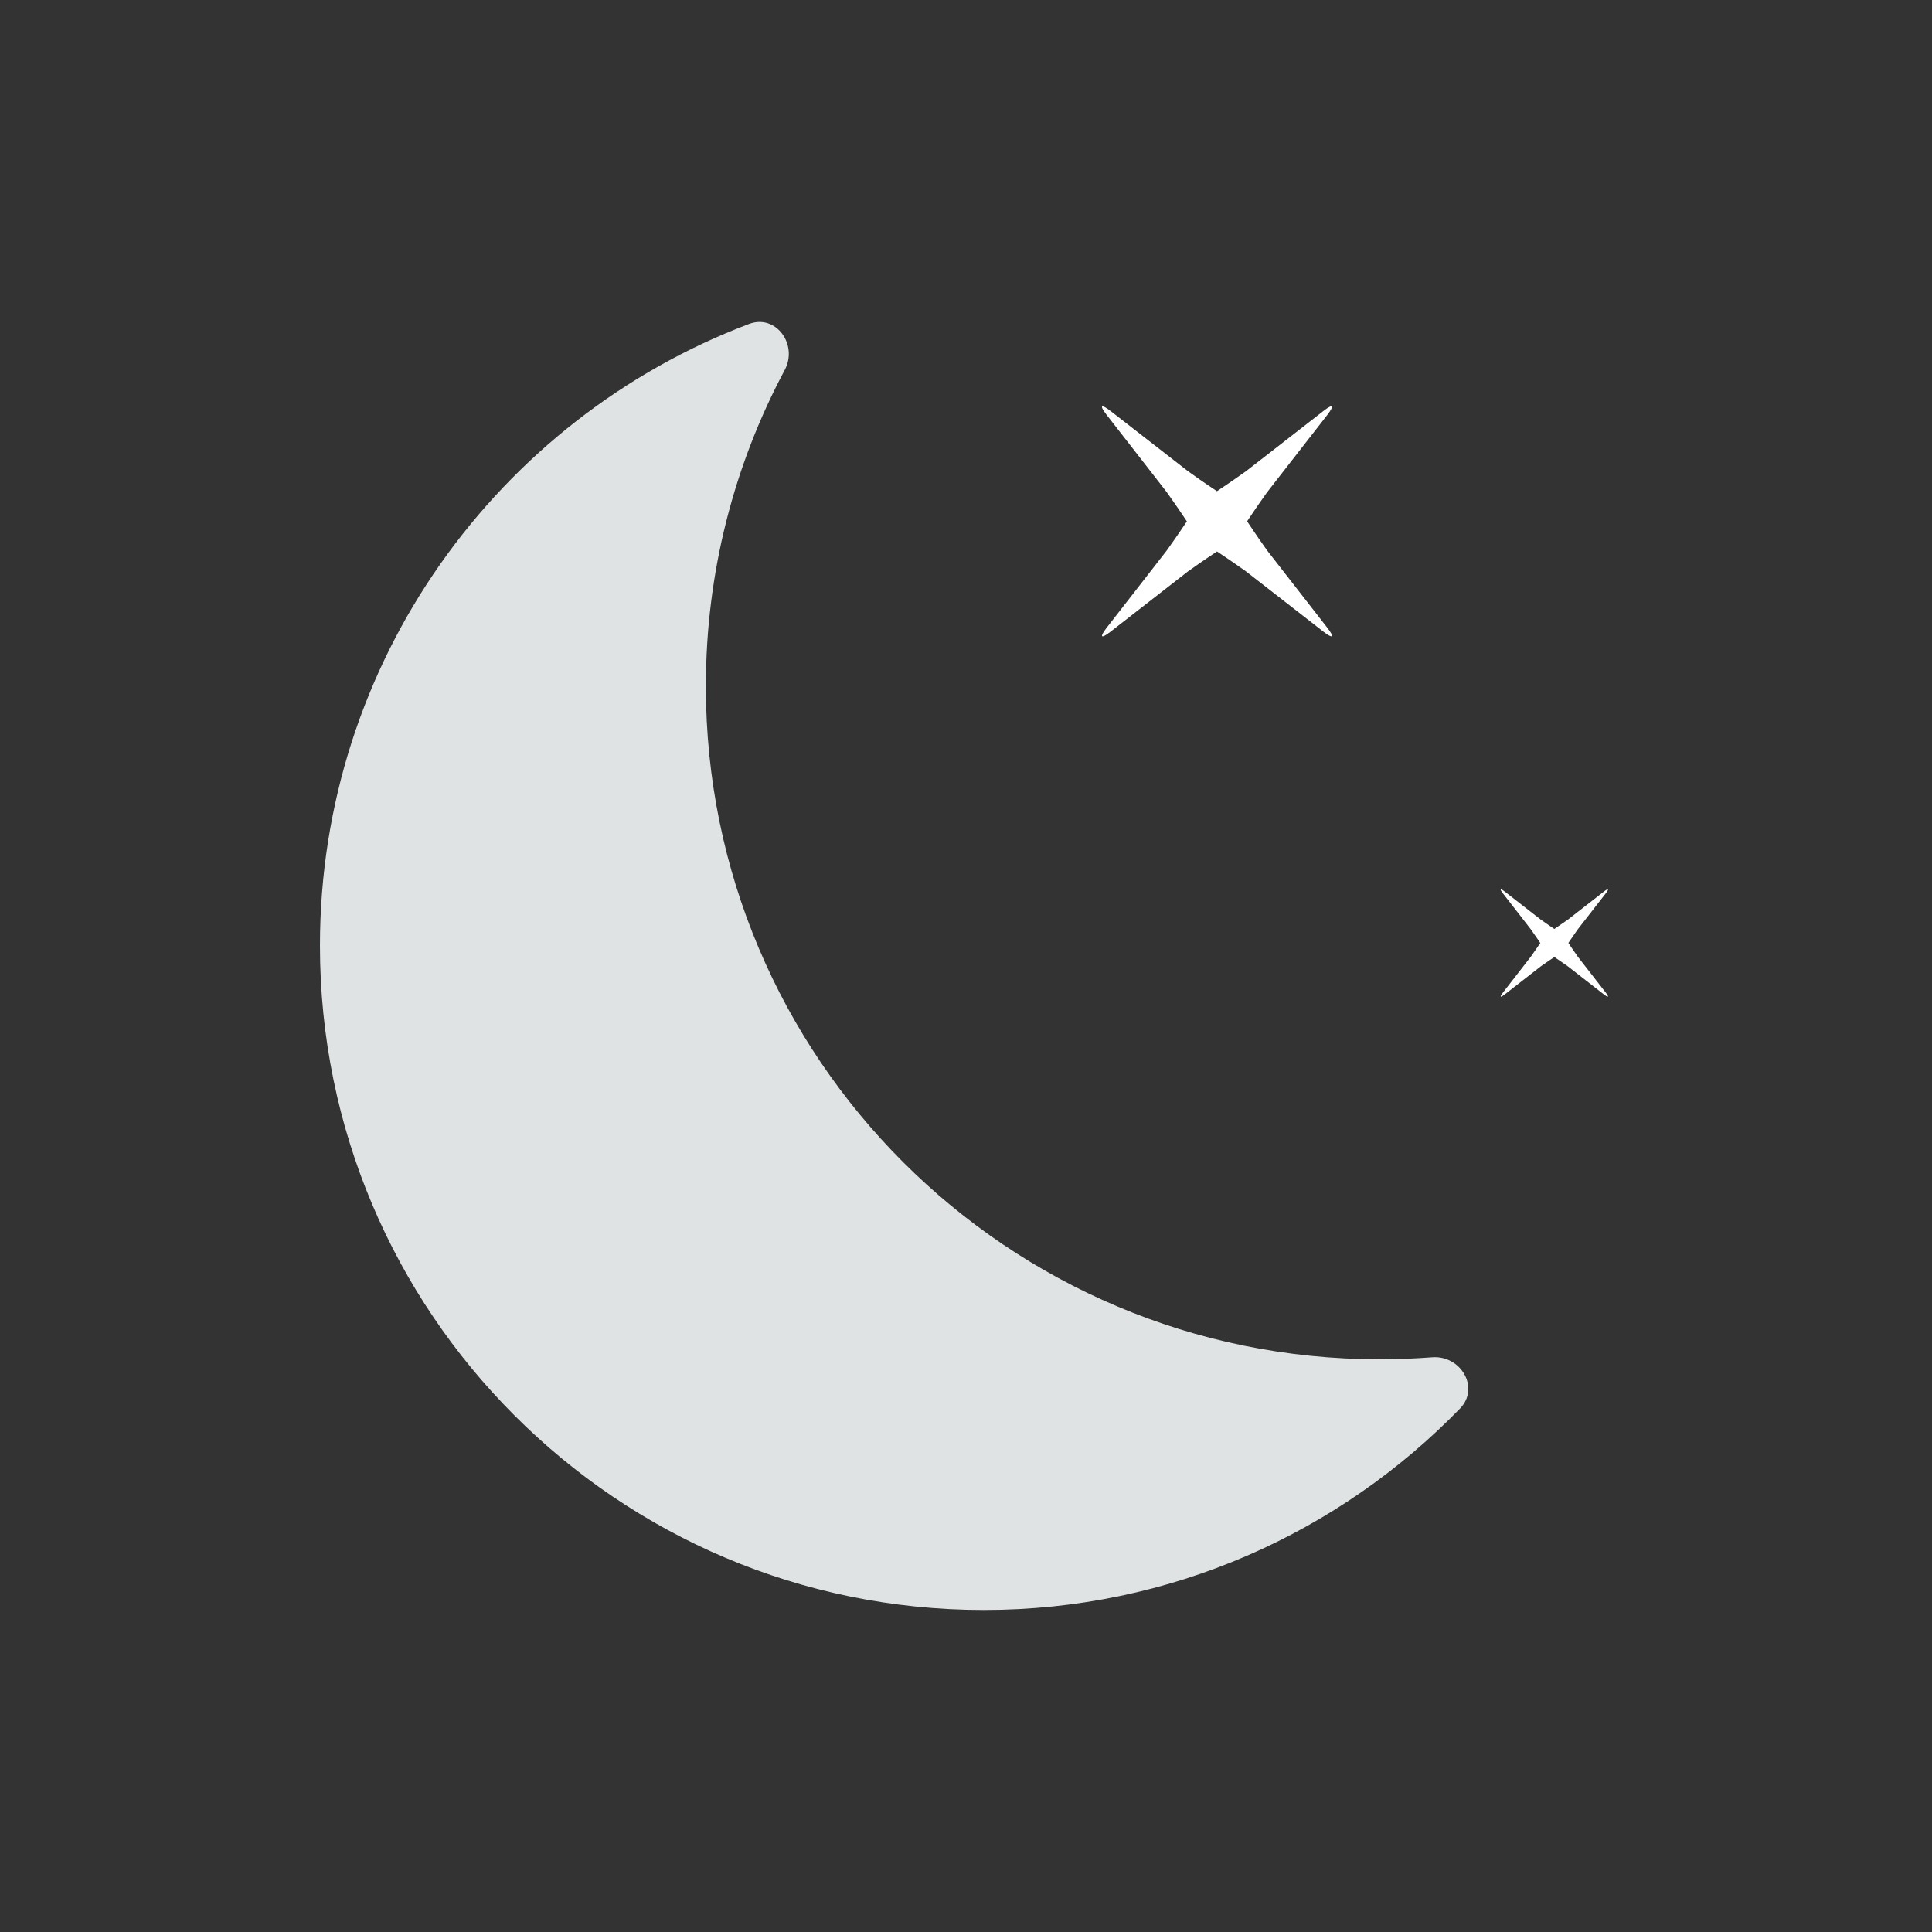 <svg width="28" height="28" viewBox="0 0 28 28" fill="none" xmlns="http://www.w3.org/2000/svg">
<rect x="0" y="0" width="28" height="28" fill="#333333" stroke="none"/>
<path d="M21.161 20.412C21.451 20.113 21.171 19.639 20.756 19.671C20.504 19.69 20.249 19.7 19.992 19.7C14.601 19.7 10.23 15.333 10.23 9.946C10.23 8.289 10.644 6.729 11.373 5.362C11.569 4.994 11.246 4.548 10.856 4.695C7.222 6.071 4.637 9.586 4.637 13.705C4.637 19.022 8.945 23.333 14.258 23.333C16.966 23.333 19.413 22.213 21.161 20.412Z" fill="#E0E3E4"/>
<path fill-rule="evenodd" clip-rule="evenodd" d="M17.201 7.556C17.154 7.489 17.094 7.391 16.911 7.135C16.915 7.139 16.037 6.011 16.037 6.011C15.929 5.872 15.956 5.849 16.097 5.958C16.097 5.958 17.217 6.829 17.217 6.829C17.468 7.009 17.569 7.072 17.637 7.119C17.703 7.072 17.802 7.012 18.058 6.829C18.054 6.833 19.182 5.955 19.182 5.955C19.321 5.847 19.344 5.874 19.235 6.015C19.235 6.015 18.363 7.135 18.363 7.135C18.184 7.386 18.121 7.487 18.074 7.555C18.12 7.621 18.181 7.72 18.363 7.976C18.36 7.972 19.238 9.1 19.238 9.1C19.346 9.239 19.319 9.262 19.178 9.153C19.178 9.153 18.058 8.281 18.058 8.281C17.806 8.102 17.705 8.039 17.638 7.992C17.571 8.038 17.473 8.099 17.217 8.281C17.221 8.278 16.093 9.156 16.093 9.156C15.954 9.264 15.931 9.237 16.04 9.096C16.04 9.096 16.911 7.976 16.911 7.976C17.091 7.724 17.154 7.623 17.201 7.556V7.556Z" fill="white"/>
<path fill-rule="evenodd" clip-rule="evenodd" d="M22.187 13.47C22.189 13.472 21.78 12.946 21.78 12.946C21.729 12.881 21.741 12.87 21.807 12.921C21.807 12.921 22.33 13.328 22.33 13.328C22.447 13.411 22.495 13.441 22.526 13.463C22.557 13.441 22.603 13.413 22.723 13.328C22.721 13.329 23.247 12.92 23.247 12.92C23.312 12.869 23.323 12.882 23.272 12.947C23.272 12.947 22.865 13.47 22.865 13.47C22.782 13.588 22.752 13.635 22.73 13.666C22.752 13.697 22.78 13.743 22.865 13.863C22.863 13.861 23.273 14.387 23.273 14.387C23.324 14.452 23.311 14.463 23.245 14.412C23.245 14.412 22.723 14.005 22.723 14.005C22.605 13.922 22.558 13.892 22.527 13.87C22.495 13.892 22.45 13.92 22.33 14.005C22.332 14.004 21.806 14.413 21.806 14.413C21.741 14.464 21.73 14.451 21.781 14.386C21.781 14.386 22.187 13.863 22.187 13.863C22.271 13.745 22.301 13.698 22.323 13.667C22.301 13.636 22.273 13.59 22.187 13.47Z" fill="white"/>
</svg>
